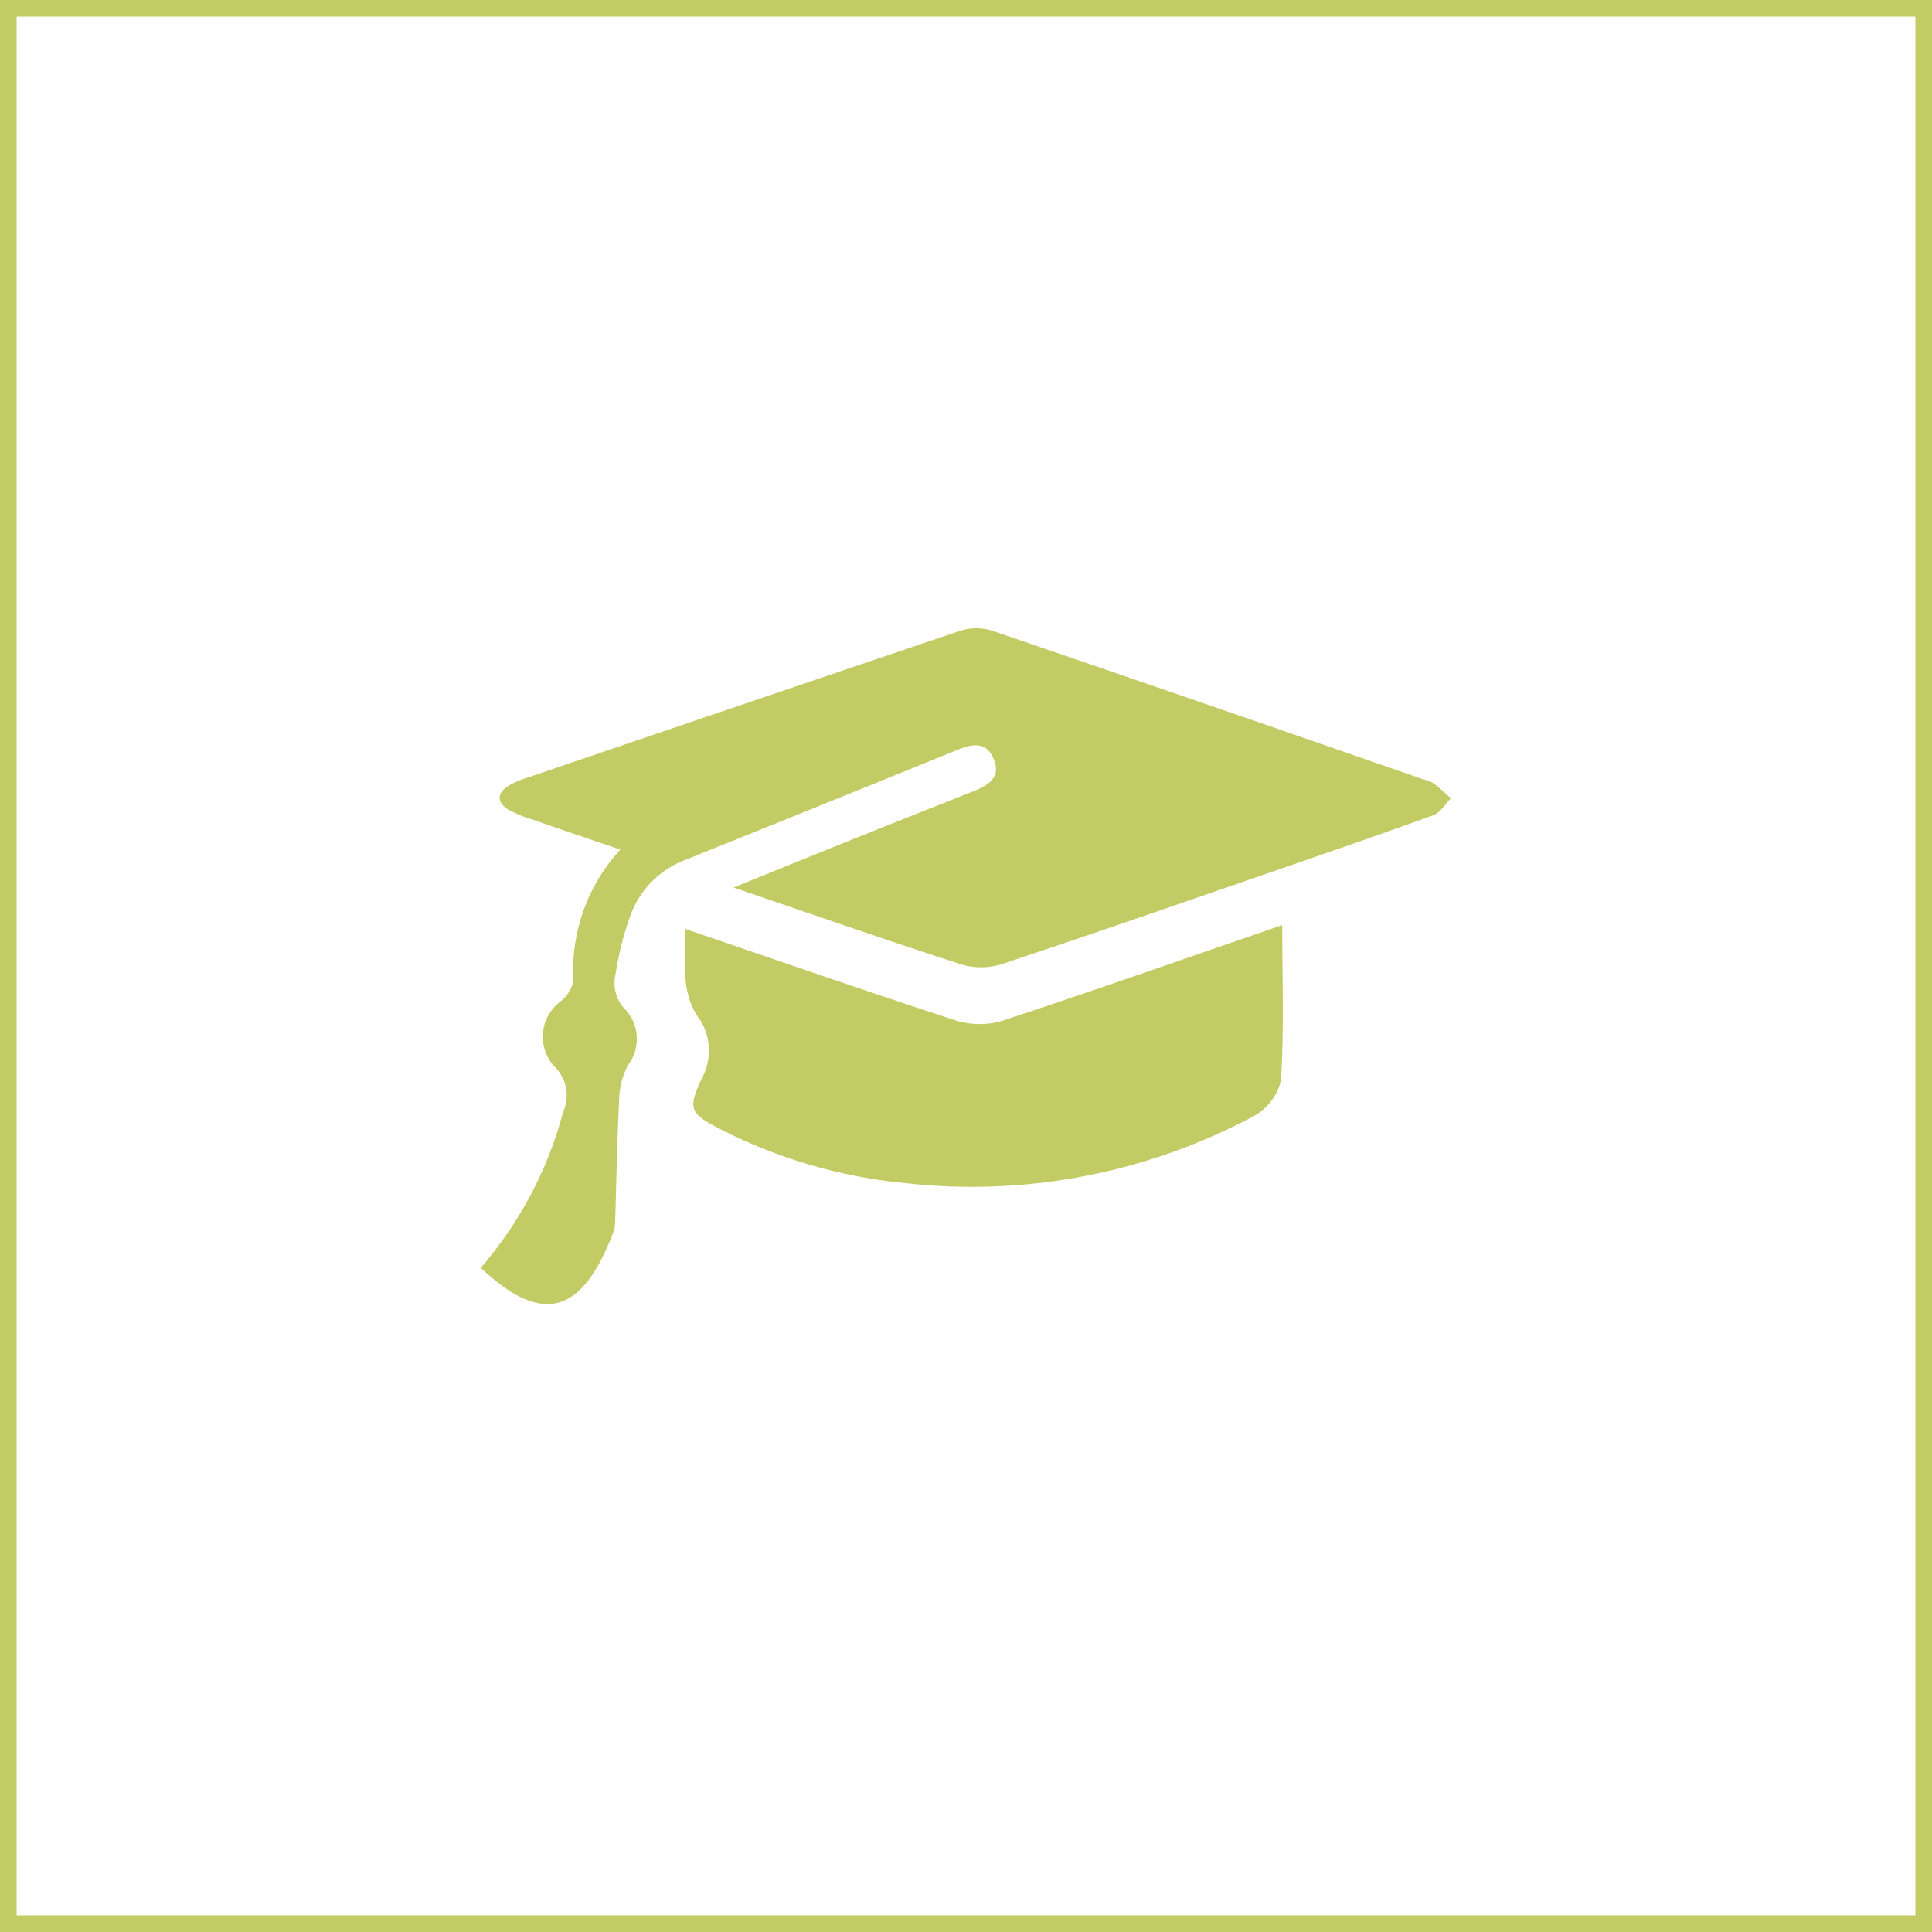 <svg xmlns="http://www.w3.org/2000/svg" width="29.05" height="29.05" viewBox="0 0 29.05 29.05">
  <g id="Сгруппировать_8880" data-name="Сгруппировать 8880" transform="translate(-686.06 -5029.395)">
    <rect id="Прямоугольник_5161" data-name="Прямоугольник 5161" width="28.8" height="28.8" transform="translate(686.185 5029.52)" fill="none" stroke="#c3cb64" stroke-miterlimit="10" stroke-width="0.25"/>
    <g id="Сгруппировать_8879" data-name="Сгруппировать 8879">
      <path id="Контур_21776" data-name="Контур 21776" d="M693.289,5048.458a5.893,5.893,0,0,0,1.236-2.335.612.612,0,0,0-.136-.7.661.661,0,0,1,.1-.971.536.536,0,0,0,.193-.306,2.685,2.685,0,0,1,.705-1.976c-.455-.155-.9-.306-1.344-.46a1.731,1.731,0,0,1-.335-.139c-.178-.109-.183-.245-.005-.359a1.318,1.318,0,0,1,.3-.128q3.255-1.11,6.512-2.21a.8.8,0,0,1,.476.009q3.237,1.106,6.468,2.23a.59.59,0,0,1,.154.059c.093.07.176.151.264.227-.088.087-.16.216-.266.254-.8.291-1.6.566-2.4.842-1.365.471-2.728.946-4.1,1.4a1.03,1.03,0,0,1-.6,0c-1.122-.363-2.235-.751-3.421-1.155.608-.246,1.159-.471,1.711-.693.624-.25,1.25-.5,1.874-.745.229-.091.45-.207.324-.5-.118-.276-.338-.215-.561-.124q-2.067.84-4.139,1.673a1.41,1.41,0,0,0-.777.858,4.632,4.632,0,0,0-.206.832.563.563,0,0,0,.152.538.653.653,0,0,1,.038.828,1.111,1.111,0,0,0-.134.475c-.033.639-.044,1.278-.064,1.916a.412.412,0,0,1-.027.13C694.867,5049,694.32,5049.436,693.289,5048.458Z" fill="#c3cb64"/>
      <path id="Контур_21777" data-name="Контур 21777" d="M696.362,5043.362c1.387.473,2.728.94,4.078,1.379a1.2,1.2,0,0,0,.7,0c1.391-.459,2.773-.945,4.2-1.436,0,.8.029,1.573-.02,2.339a.835.835,0,0,1-.423.541,8.983,8.983,0,0,1-5.22,1,7.717,7.717,0,0,1-2.808-.823c-.433-.225-.462-.3-.271-.724a.881.881,0,0,0,0-.891C696.273,5044.322,696.381,5043.869,696.362,5043.362Z" fill="#c3cb64"/>
    </g>
  </g>
</svg>

